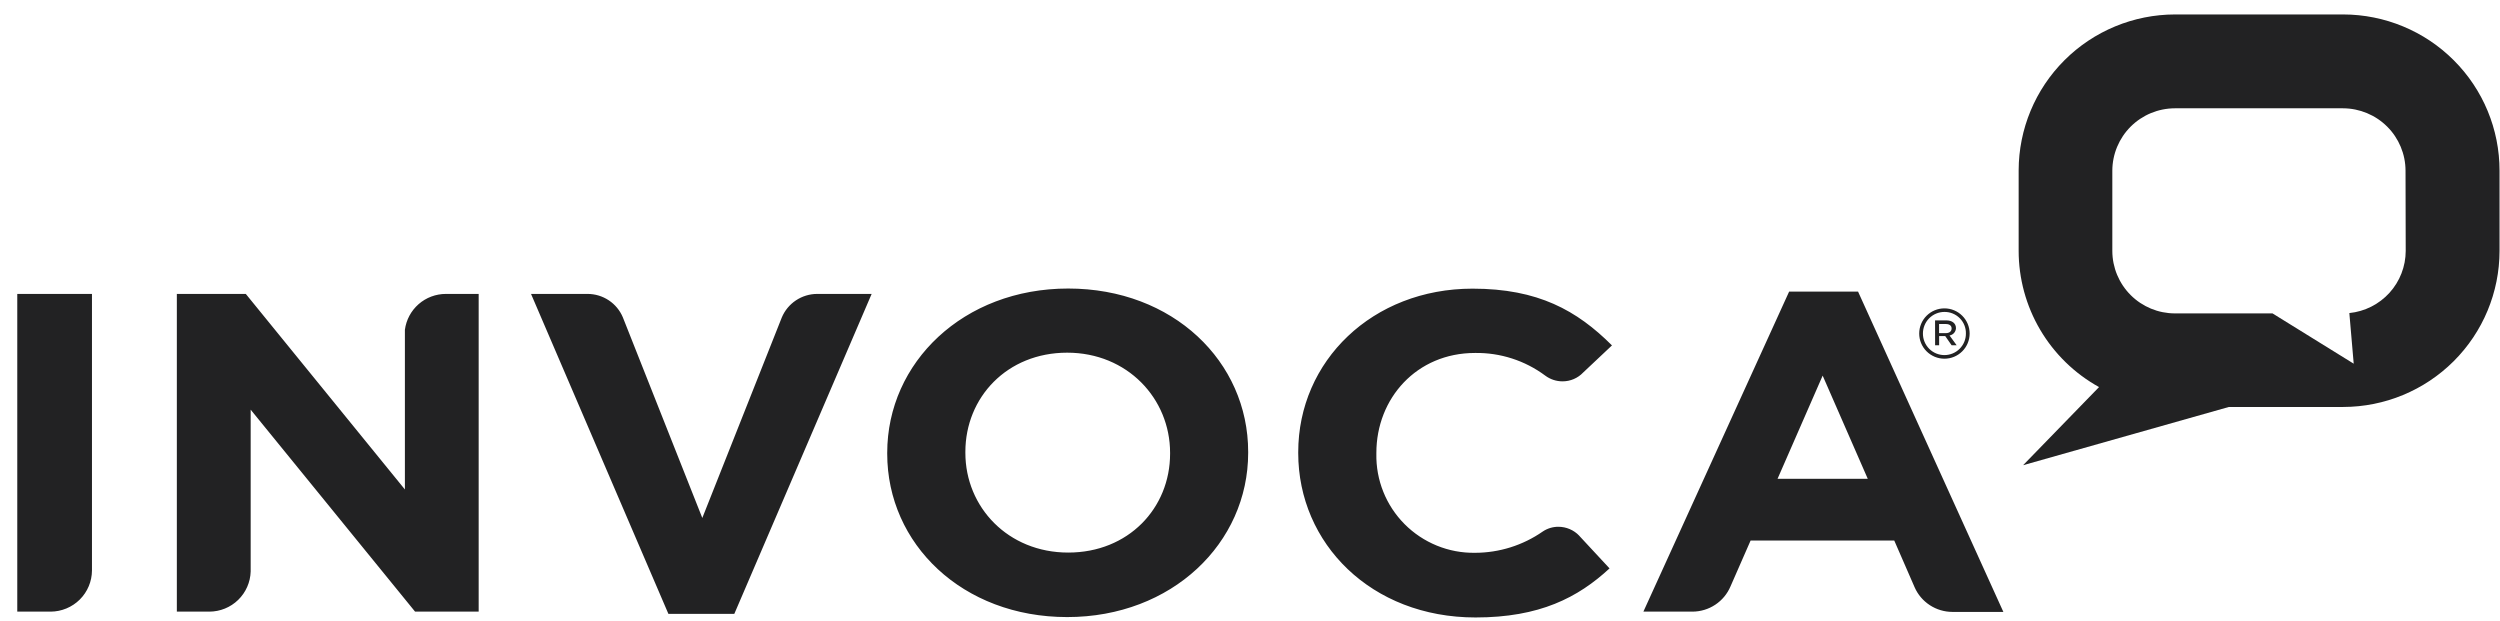 <svg width="141" height="35" viewBox="0 0 141 35" fill="none" xmlns="http://www.w3.org/2000/svg">
<g clip-path="url(#clip0_4893_24744)">
<path d="M25.144 16.577C24.579 16.578 24.034 16.783 23.609 17.155C23.185 17.527 22.91 18.04 22.836 18.598V27.606L13.863 16.577H9.974V34.496H11.808C12.415 34.494 12.998 34.257 13.432 33.835C13.867 33.412 14.12 32.838 14.138 32.232V23.105L23.41 34.496H26.997V16.577H25.144ZM50.039 25.588V25.54C50.039 20.441 54.333 16.273 60.247 16.273C66.162 16.273 70.397 20.392 70.397 25.485V25.54C70.397 30.632 66.1 34.803 60.189 34.803C54.278 34.803 50.039 30.68 50.039 25.588ZM65.993 25.588V25.54C65.993 22.478 63.582 19.891 60.189 19.891C56.796 19.891 54.447 22.413 54.447 25.485V25.54C54.447 28.605 56.854 31.165 60.247 31.165C63.64 31.165 65.993 28.663 65.993 25.588ZM104.795 16.448H100.906L92.687 34.496H95.452C95.91 34.495 96.358 34.36 96.74 34.107C97.123 33.854 97.421 33.494 97.6 33.073L98.734 30.486H106.836L107.984 33.121C108.166 33.535 108.465 33.886 108.844 34.133C109.224 34.38 109.666 34.511 110.119 34.512H112.99L104.795 16.448ZM100.254 27.004L102.798 21.185L105.342 27.004H100.254ZM44.092 17.909C44.256 17.516 44.533 17.179 44.889 16.942C45.244 16.705 45.661 16.578 46.089 16.577H49.161L41.415 34.622H37.698L29.95 16.577H33.142C33.566 16.578 33.981 16.703 34.335 16.938C34.688 17.172 34.964 17.506 35.128 17.896L39.61 29.213L44.092 17.909ZM5.187 32.177V16.577H0.974V34.496H2.857C3.473 34.493 4.063 34.248 4.5 33.814C4.936 33.38 5.183 32.792 5.187 32.177ZM108.243 18.811C108.243 18.435 108.393 18.074 108.659 17.808C108.926 17.542 109.288 17.392 109.665 17.392C110.043 17.392 110.405 17.542 110.671 17.808C110.938 18.074 111.088 18.435 111.088 18.811C111.088 19.188 110.938 19.549 110.671 19.815C110.405 20.081 110.043 20.231 109.665 20.231C109.288 20.231 108.926 20.081 108.659 19.815C108.393 19.549 108.243 19.188 108.243 18.811ZM110.877 18.811C110.881 18.651 110.851 18.492 110.792 18.344C110.732 18.195 110.643 18.06 110.53 17.946C110.417 17.833 110.282 17.743 110.134 17.682C109.985 17.621 109.826 17.591 109.665 17.593C109.505 17.593 109.346 17.625 109.198 17.687C109.05 17.749 108.916 17.84 108.804 17.953C108.691 18.067 108.602 18.202 108.542 18.351C108.482 18.499 108.452 18.658 108.453 18.818C108.453 19.139 108.581 19.446 108.808 19.673C109.036 19.9 109.344 20.027 109.665 20.027C109.987 20.027 110.295 19.9 110.522 19.673C110.75 19.446 110.877 19.139 110.877 18.818V18.811ZM109.137 18.071H109.785C110.084 18.071 110.317 18.223 110.317 18.511C110.312 18.61 110.274 18.705 110.208 18.78C110.142 18.855 110.052 18.904 109.954 18.921L110.356 19.474H110.071L109.711 18.954H109.367V19.474H109.14L109.137 18.071ZM109.746 18.789C109.951 18.789 110.071 18.682 110.071 18.524C110.071 18.365 109.947 18.275 109.746 18.275H109.364V18.789H109.746ZM89.067 30.212C88.916 30.054 88.735 29.928 88.534 29.842C88.333 29.756 88.116 29.711 87.897 29.71C87.581 29.708 87.271 29.802 87.009 29.979C85.888 30.758 84.555 31.177 83.189 31.178C82.452 31.189 81.721 31.051 81.039 30.773C80.358 30.495 79.739 30.084 79.22 29.562C78.701 29.041 78.292 28.421 78.019 27.738C77.745 27.056 77.612 26.326 77.627 25.591V25.543C77.627 22.468 79.896 19.907 83.189 19.907C84.615 19.885 86.008 20.334 87.152 21.185C87.433 21.395 87.774 21.508 88.124 21.508C88.343 21.509 88.56 21.465 88.761 21.379C88.963 21.292 89.144 21.166 89.294 21.007L90.915 19.481C88.941 17.512 86.753 16.28 83.052 16.28C77.41 16.28 73.22 20.354 73.22 25.504V25.553C73.22 30.648 77.329 34.825 83.221 34.825C86.834 34.825 88.999 33.703 90.778 32.058L89.07 30.218L89.067 30.212Z" fill="#222223"/>
<path d="M132.156 0.815H122.671C120.333 0.818 118.091 1.746 116.438 3.395C114.785 5.044 113.855 7.28 113.852 9.613V14.139C113.851 15.709 114.271 17.249 115.068 18.602C115.865 19.955 117.011 21.07 118.386 21.831L114.102 26.238L125.707 22.953H132.156C134.494 22.95 136.735 22.021 138.388 20.372C140.041 18.723 140.971 16.488 140.974 14.155V9.629C140.976 7.294 140.048 5.053 138.394 3.401C136.741 1.748 134.497 0.818 132.156 0.815ZM135.682 14.155C135.679 15.028 135.353 15.868 134.766 16.515C134.179 17.162 133.373 17.568 132.503 17.657L132.749 20.512L128.17 17.676H122.661C121.726 17.674 120.83 17.302 120.169 16.642C119.509 15.982 119.137 15.088 119.135 14.155V9.629C119.137 8.696 119.509 7.802 120.169 7.142C120.83 6.483 121.726 6.111 122.661 6.108H132.146C133.081 6.111 133.977 6.483 134.638 7.142C135.299 7.802 135.671 8.696 135.672 9.629L135.682 14.155Z" fill="#222223"/>
</g>
<defs>
<clipPath id="clip0_4893_24744">
<rect width="140" height="34" fill="white" transform="translate(0.974 0.815)"/>
</clipPath>
</defs>
</svg>
